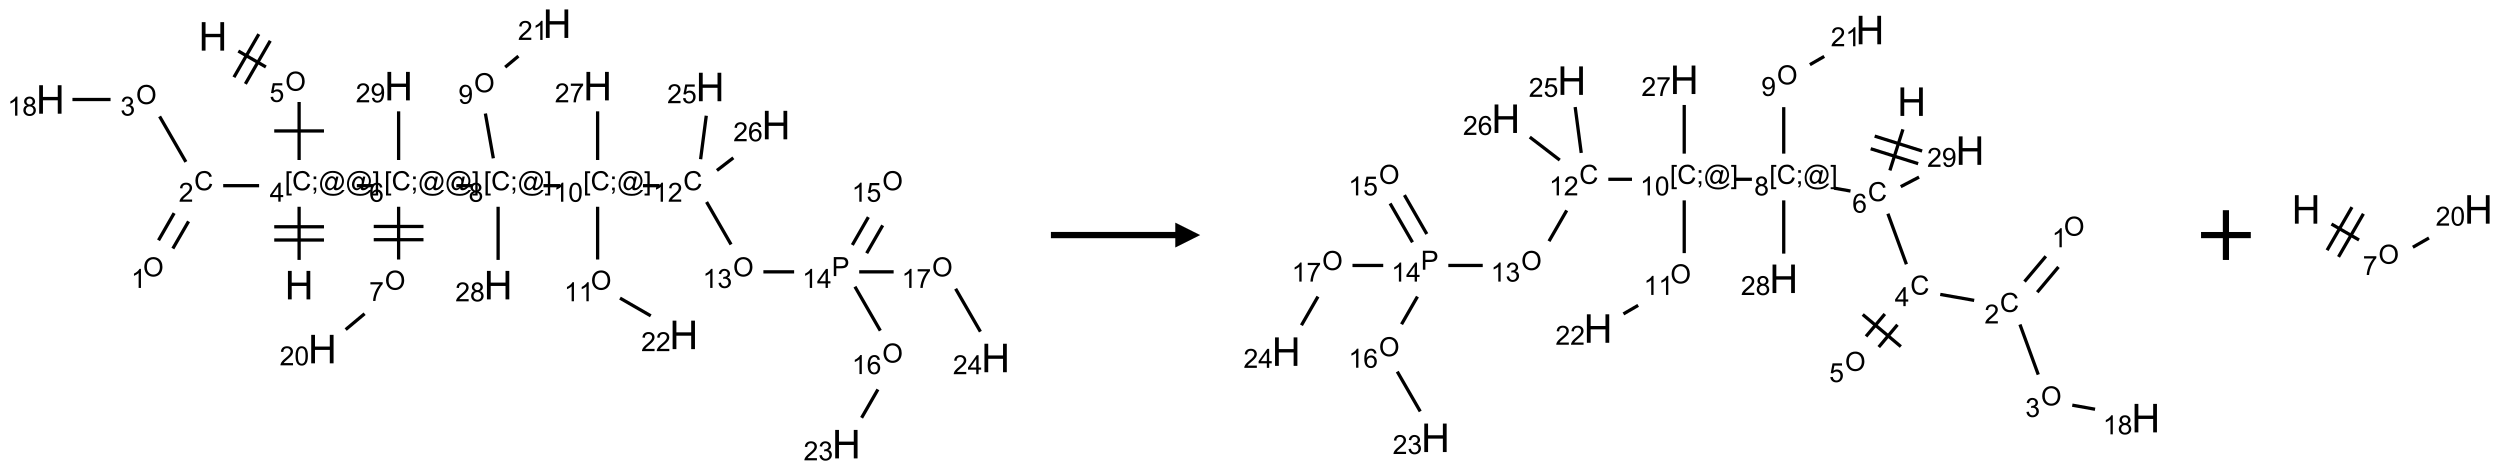<?xml version="1.0" encoding="UTF-8"?>
<svg xmlns="http://www.w3.org/2000/svg" xmlns:xlink="http://www.w3.org/1999/xlink" width="1005" height="189" viewBox="0 0 1005 189">
<defs>
<g>
<g id="glyph-0-0">
<path d="M 2 0 L 2 -10 L 10 -10 L 10 0 Z M 2.25 -0.25 L 9.75 -0.25 L 9.75 -9.75 L 2.25 -9.75 Z M 2.25 -0.25 "/>
</g>
<g id="glyph-0-1">
<path d="M 1.281 0 L 1.281 -11.453 L 2.797 -11.453 L 2.797 -6.75 L 8.75 -6.75 L 8.75 -11.453 L 10.266 -11.453 L 10.266 0 L 8.75 0 L 8.75 -5.398 L 2.797 -5.398 L 2.797 0 Z M 1.281 0 "/>
</g>
<g id="glyph-1-0">
<path d="M 1.332 0 L 1.332 -6.668 L 6.668 -6.668 L 6.668 0 Z M 1.5 -0.168 L 6.5 -0.168 L 6.5 -6.5 L 1.5 -6.5 Z M 1.5 -0.168 "/>
</g>
<g id="glyph-1-1">
<path d="M 0.723 2.121 L 0.723 -7.637 L 2.793 -7.637 L 2.793 -6.859 L 1.66 -6.859 L 1.66 1.344 L 2.793 1.344 L 2.793 2.121 Z M 0.723 2.121 "/>
</g>
<g id="glyph-1-2">
<path d="M 6.27 -2.676 L 7.281 -2.422 C 7.07 -1.594 6.688 -0.961 6.137 -0.523 C 5.586 -0.086 4.914 0.129 4.121 0.129 C 3.297 0.129 2.629 -0.039 2.113 -0.371 C 1.598 -0.707 1.203 -1.191 0.934 -1.828 C 0.664 -2.465 0.531 -3.145 0.531 -3.875 C 0.531 -4.672 0.684 -5.363 0.988 -5.957 C 1.293 -6.547 1.723 -6.996 2.285 -7.305 C 2.844 -7.613 3.461 -7.766 4.137 -7.766 C 4.898 -7.766 5.543 -7.57 6.062 -7.184 C 6.582 -6.793 6.945 -6.246 7.152 -5.543 L 6.156 -5.309 C 5.98 -5.863 5.723 -6.266 5.387 -6.52 C 5.051 -6.773 4.625 -6.902 4.113 -6.902 C 3.527 -6.902 3.039 -6.762 2.645 -6.48 C 2.25 -6.199 1.973 -5.82 1.812 -5.348 C 1.652 -4.871 1.574 -4.383 1.574 -3.879 C 1.574 -3.23 1.668 -2.664 1.855 -2.18 C 2.047 -1.695 2.34 -1.332 2.738 -1.094 C 3.137 -0.855 3.57 -0.734 4.035 -0.734 C 4.602 -0.734 5.082 -0.898 5.473 -1.223 C 5.867 -1.551 6.133 -2.035 6.27 -2.676 Z M 6.27 -2.676 "/>
</g>
<g id="glyph-1-3">
<path d="M 0.949 -4.465 L 0.949 -5.531 L 2.016 -5.531 L 2.016 -4.465 Z M 0.949 0 L 0.949 -1.066 L 2.016 -1.066 L 2.016 0 C 2.016 0.391 1.945 0.711 1.809 0.949 C 1.668 1.191 1.449 1.379 1.145 1.512 L 0.887 1.109 C 1.082 1.023 1.23 0.895 1.324 0.727 C 1.418 0.559 1.469 0.316 1.48 0 Z M 0.949 0 "/>
</g>
<g id="glyph-1-4">
<path d="M 6.047 -0.848 C 5.82 -0.59 5.57 -0.379 5.289 -0.223 C 5.008 -0.062 4.73 0.016 4.449 0.016 C 4.141 0.016 3.84 -0.074 3.547 -0.254 C 3.254 -0.434 3.02 -0.715 2.836 -1.09 C 2.652 -1.465 2.562 -1.875 2.562 -2.324 C 2.562 -2.875 2.703 -3.43 2.988 -3.98 C 3.27 -4.535 3.621 -4.953 4.043 -5.23 C 4.461 -5.508 4.871 -5.645 5.266 -5.645 C 5.566 -5.645 5.855 -5.566 6.129 -5.41 C 6.402 -5.25 6.641 -5.012 6.84 -4.688 L 7.016 -5.496 L 7.949 -5.496 L 7.199 -2 C 7.094 -1.516 7.043 -1.246 7.043 -1.191 C 7.043 -1.098 7.078 -1.02 7.148 -0.949 C 7.219 -0.883 7.305 -0.848 7.406 -0.848 C 7.59 -0.848 7.832 -0.953 8.129 -1.168 C 8.527 -1.445 8.84 -1.816 9.07 -2.285 C 9.301 -2.75 9.418 -3.234 9.418 -3.73 C 9.418 -4.309 9.27 -4.852 8.973 -5.355 C 8.676 -5.859 8.23 -6.262 7.645 -6.562 C 7.055 -6.863 6.406 -7.016 5.691 -7.016 C 4.879 -7.016 4.137 -6.824 3.465 -6.445 C 2.793 -6.066 2.273 -5.52 1.902 -4.809 C 1.535 -4.098 1.348 -3.34 1.348 -2.527 C 1.348 -1.676 1.535 -0.941 1.902 -0.328 C 2.273 0.285 2.809 0.742 3.508 1.035 C 4.207 1.328 4.984 1.473 5.832 1.473 C 6.742 1.473 7.504 1.32 8.121 1.016 C 8.734 0.711 9.195 0.34 9.5 -0.098 L 10.441 -0.098 C 10.266 0.266 9.961 0.637 9.531 1.016 C 9.102 1.395 8.59 1.695 7.996 1.914 C 7.402 2.133 6.688 2.246 5.848 2.246 C 5.078 2.246 4.367 2.145 3.715 1.949 C 3.066 1.75 2.512 1.453 2.051 1.055 C 1.594 0.656 1.25 0.199 1.016 -0.316 C 0.723 -0.973 0.578 -1.684 0.578 -2.441 C 0.578 -3.289 0.75 -4.098 1.098 -4.863 C 1.523 -5.805 2.125 -6.527 2.902 -7.027 C 3.684 -7.527 4.629 -7.777 5.738 -7.777 C 6.602 -7.777 7.375 -7.602 8.059 -7.246 C 8.746 -6.895 9.285 -6.371 9.684 -5.672 C 10.02 -5.07 10.188 -4.418 10.188 -3.715 C 10.188 -2.707 9.832 -1.812 9.125 -1.031 C 8.492 -0.328 7.801 0.02 7.051 0.02 C 6.812 0.02 6.617 -0.016 6.473 -0.09 C 6.324 -0.16 6.215 -0.266 6.145 -0.402 C 6.102 -0.488 6.066 -0.637 6.047 -0.848 Z M 3.527 -2.262 C 3.527 -1.785 3.641 -1.414 3.863 -1.152 C 4.09 -0.887 4.348 -0.754 4.641 -0.754 C 4.836 -0.754 5.039 -0.812 5.254 -0.93 C 5.469 -1.047 5.676 -1.219 5.871 -1.449 C 6.066 -1.676 6.23 -1.969 6.355 -2.32 C 6.48 -2.672 6.543 -3.027 6.543 -3.379 C 6.543 -3.852 6.426 -4.219 6.191 -4.48 C 5.957 -4.738 5.672 -4.871 5.332 -4.871 C 5.109 -4.871 4.902 -4.812 4.707 -4.699 C 4.512 -4.586 4.32 -4.406 4.137 -4.156 C 3.953 -3.906 3.805 -3.602 3.691 -3.246 C 3.582 -2.887 3.527 -2.559 3.527 -2.262 Z M 3.527 -2.262 "/>
</g>
<g id="glyph-1-5">
<path d="M 2.27 2.121 L 0.203 2.121 L 0.203 1.344 L 1.332 1.344 L 1.332 -6.859 L 0.203 -6.859 L 0.203 -7.637 L 2.27 -7.637 Z M 2.27 2.121 "/>
</g>
<g id="glyph-1-6">
<path d="M 3.449 0 L 3.449 -1.828 L 0.137 -1.828 L 0.137 -2.688 L 3.621 -7.637 L 4.387 -7.637 L 4.387 -2.688 L 5.418 -2.688 L 5.418 -1.828 L 4.387 -1.828 L 4.387 0 Z M 3.449 -2.688 L 3.449 -6.129 L 1.059 -2.688 Z M 3.449 -2.688 "/>
</g>
<g id="glyph-1-7">
<path d="M 5.371 -0.902 L 5.371 0 L 0.324 0 C 0.316 -0.227 0.352 -0.441 0.434 -0.652 C 0.562 -0.996 0.766 -1.332 1.051 -1.668 C 1.332 -2 1.742 -2.387 2.277 -2.824 C 3.105 -3.504 3.668 -4.043 3.957 -4.441 C 4.25 -4.84 4.395 -5.215 4.395 -5.566 C 4.395 -5.938 4.262 -6.254 3.996 -6.508 C 3.73 -6.762 3.387 -6.891 2.957 -6.891 C 2.508 -6.891 2.145 -6.754 1.875 -6.484 C 1.605 -6.215 1.469 -5.84 1.465 -5.359 L 0.5 -5.457 C 0.566 -6.176 0.812 -6.727 1.246 -7.102 C 1.676 -7.477 2.254 -7.668 2.98 -7.668 C 3.711 -7.668 4.293 -7.465 4.719 -7.059 C 5.145 -6.652 5.359 -6.148 5.359 -5.547 C 5.359 -5.242 5.297 -4.941 5.172 -4.645 C 5.047 -4.352 4.84 -4.039 4.551 -3.715 C 4.262 -3.387 3.777 -2.938 3.105 -2.371 C 2.543 -1.898 2.18 -1.578 2.02 -1.41 C 1.859 -1.242 1.73 -1.07 1.625 -0.902 Z M 5.371 -0.902 "/>
</g>
<g id="glyph-1-8">
<path d="M 0.516 -3.719 C 0.516 -4.984 0.855 -5.977 1.535 -6.695 C 2.215 -7.414 3.094 -7.77 4.172 -7.77 C 4.875 -7.77 5.512 -7.602 6.078 -7.266 C 6.645 -6.93 7.074 -6.461 7.371 -5.855 C 7.668 -5.254 7.816 -4.57 7.816 -3.809 C 7.816 -3.035 7.66 -2.34 7.348 -1.73 C 7.035 -1.117 6.594 -0.656 6.02 -0.34 C 5.449 -0.027 4.828 0.129 4.168 0.129 C 3.449 0.129 2.805 -0.043 2.238 -0.391 C 1.672 -0.738 1.246 -1.211 0.953 -1.812 C 0.66 -2.414 0.516 -3.047 0.516 -3.719 Z M 1.559 -3.703 C 1.559 -2.781 1.805 -2.059 2.301 -1.527 C 2.793 -1 3.414 -0.734 4.16 -0.734 C 4.922 -0.734 5.547 -1 6.039 -1.535 C 6.531 -2.07 6.777 -2.828 6.777 -3.812 C 6.777 -4.434 6.672 -4.977 6.461 -5.441 C 6.25 -5.902 5.945 -6.262 5.539 -6.52 C 5.133 -6.773 4.68 -6.902 4.176 -6.902 C 3.461 -6.902 2.848 -6.656 2.332 -6.164 C 1.816 -5.672 1.559 -4.852 1.559 -3.703 Z M 1.559 -3.703 "/>
</g>
<g id="glyph-1-9">
<path d="M 3.973 0 L 3.035 0 L 3.035 -5.973 C 2.809 -5.758 2.516 -5.543 2.148 -5.328 C 1.781 -5.113 1.453 -4.953 1.16 -4.844 L 1.16 -5.75 C 1.684 -5.996 2.145 -6.297 2.535 -6.645 C 2.93 -6.996 3.207 -7.336 3.371 -7.668 L 3.973 -7.668 Z M 3.973 0 "/>
</g>
<g id="glyph-1-10">
<path d="M 0.449 -2.016 L 1.387 -2.141 C 1.492 -1.609 1.676 -1.227 1.934 -0.992 C 2.191 -0.758 2.508 -0.641 2.879 -0.641 C 3.32 -0.641 3.695 -0.793 3.996 -1.098 C 4.301 -1.402 4.453 -1.781 4.453 -2.234 C 4.453 -2.664 4.312 -3.02 4.031 -3.301 C 3.75 -3.578 3.391 -3.719 2.957 -3.719 C 2.781 -3.719 2.562 -3.684 2.297 -3.613 L 2.402 -4.438 C 2.465 -4.43 2.516 -4.426 2.551 -4.426 C 2.949 -4.426 3.312 -4.531 3.629 -4.738 C 3.949 -4.949 4.109 -5.27 4.109 -5.703 C 4.109 -6.047 3.992 -6.332 3.762 -6.559 C 3.527 -6.785 3.227 -6.895 2.859 -6.895 C 2.496 -6.895 2.191 -6.781 1.949 -6.551 C 1.707 -6.324 1.547 -5.98 1.48 -5.52 L 0.543 -5.688 C 0.656 -6.316 0.918 -6.805 1.324 -7.148 C 1.73 -7.492 2.234 -7.668 2.84 -7.668 C 3.254 -7.668 3.641 -7.578 3.988 -7.398 C 4.34 -7.219 4.609 -6.977 4.793 -6.668 C 4.98 -6.359 5.074 -6.031 5.074 -5.684 C 5.074 -5.352 4.984 -5.051 4.809 -4.781 C 4.629 -4.512 4.367 -4.297 4.02 -4.137 C 4.473 -4.031 4.824 -3.816 5.074 -3.488 C 5.324 -3.16 5.449 -2.75 5.449 -2.254 C 5.449 -1.59 5.203 -1.023 4.719 -0.559 C 4.234 -0.098 3.617 0.137 2.875 0.137 C 2.203 0.137 1.648 -0.062 1.207 -0.465 C 0.762 -0.863 0.512 -1.379 0.449 -2.016 Z M 0.449 -2.016 "/>
</g>
<g id="glyph-1-11">
<path d="M 1.887 -4.141 C 1.496 -4.281 1.207 -4.484 1.02 -4.75 C 0.832 -5.016 0.738 -5.328 0.738 -5.699 C 0.738 -6.254 0.938 -6.719 1.34 -7.098 C 1.738 -7.477 2.27 -7.668 2.934 -7.668 C 3.598 -7.668 4.137 -7.473 4.543 -7.086 C 4.949 -6.699 5.152 -6.227 5.152 -5.672 C 5.152 -5.316 5.059 -5.008 4.871 -4.746 C 4.688 -4.484 4.406 -4.281 4.027 -4.141 C 4.496 -3.988 4.852 -3.742 5.098 -3.402 C 5.34 -3.062 5.465 -2.656 5.465 -2.184 C 5.465 -1.531 5.234 -0.98 4.77 -0.535 C 4.309 -0.09 3.703 0.129 2.949 0.129 C 2.195 0.129 1.586 -0.094 1.125 -0.539 C 0.664 -0.984 0.434 -1.543 0.434 -2.207 C 0.434 -2.703 0.559 -3.121 0.809 -3.457 C 1.062 -3.793 1.422 -4.02 1.887 -4.141 Z M 1.699 -5.73 C 1.699 -5.367 1.812 -5.074 2.047 -4.844 C 2.281 -4.613 2.582 -4.5 2.953 -4.5 C 3.312 -4.5 3.609 -4.613 3.84 -4.84 C 4.07 -5.066 4.188 -5.348 4.188 -5.676 C 4.188 -6.02 4.07 -6.309 3.832 -6.543 C 3.594 -6.777 3.297 -6.895 2.941 -6.895 C 2.586 -6.895 2.289 -6.781 2.051 -6.551 C 1.816 -6.324 1.699 -6.047 1.699 -5.73 Z M 1.395 -2.203 C 1.395 -1.938 1.461 -1.676 1.586 -1.426 C 1.711 -1.176 1.902 -0.984 2.152 -0.848 C 2.402 -0.711 2.672 -0.641 2.957 -0.641 C 3.406 -0.641 3.777 -0.785 4.066 -1.074 C 4.359 -1.363 4.504 -1.727 4.504 -2.172 C 4.504 -2.625 4.355 -2.996 4.055 -3.293 C 3.754 -3.586 3.379 -3.734 2.926 -3.734 C 2.484 -3.734 2.121 -3.59 1.832 -3.297 C 1.543 -3.004 1.395 -2.641 1.395 -2.203 Z M 1.395 -2.203 "/>
</g>
<g id="glyph-1-12">
<path d="M 0.441 -2 L 1.426 -2.082 C 1.5 -1.605 1.668 -1.242 1.934 -1.004 C 2.199 -0.762 2.52 -0.641 2.895 -0.641 C 3.348 -0.641 3.73 -0.812 4.043 -1.152 C 4.355 -1.492 4.512 -1.941 4.512 -2.504 C 4.512 -3.039 4.359 -3.461 4.059 -3.77 C 3.758 -4.078 3.367 -4.234 2.879 -4.234 C 2.578 -4.234 2.305 -4.164 2.062 -4.027 C 1.82 -3.891 1.629 -3.715 1.488 -3.496 L 0.609 -3.609 L 1.348 -7.531 L 5.145 -7.531 L 5.145 -6.637 L 2.098 -6.637 L 1.688 -4.582 C 2.145 -4.902 2.625 -5.062 3.129 -5.062 C 3.797 -5.062 4.359 -4.832 4.816 -4.371 C 5.277 -3.91 5.504 -3.312 5.504 -2.59 C 5.504 -1.898 5.305 -1.301 4.902 -0.797 C 4.41 -0.18 3.742 0.129 2.895 0.129 C 2.199 0.129 1.633 -0.062 1.195 -0.453 C 0.758 -0.844 0.504 -1.359 0.441 -2 Z M 0.441 -2 "/>
</g>
<g id="glyph-1-13">
<path d="M 5.309 -5.766 L 4.375 -5.691 C 4.293 -6.059 4.172 -6.328 4.02 -6.496 C 3.766 -6.762 3.453 -6.895 3.082 -6.895 C 2.785 -6.895 2.523 -6.812 2.297 -6.645 C 2 -6.43 1.77 -6.117 1.598 -5.703 C 1.43 -5.289 1.34 -4.703 1.332 -3.938 C 1.559 -4.281 1.836 -4.535 2.16 -4.703 C 2.488 -4.871 2.828 -4.953 3.188 -4.953 C 3.812 -4.953 4.344 -4.723 4.785 -4.262 C 5.223 -3.801 5.441 -3.207 5.441 -2.48 C 5.441 -2 5.34 -1.555 5.133 -1.145 C 4.926 -0.73 4.641 -0.418 4.281 -0.199 C 3.922 0.02 3.512 0.129 3.051 0.129 C 2.27 0.129 1.633 -0.156 1.141 -0.73 C 0.648 -1.305 0.402 -2.254 0.402 -3.574 C 0.402 -5.051 0.672 -6.121 1.219 -6.793 C 1.695 -7.375 2.336 -7.668 3.141 -7.668 C 3.742 -7.668 4.234 -7.5 4.617 -7.16 C 5 -6.824 5.23 -6.359 5.309 -5.766 Z M 1.48 -2.473 C 1.48 -2.152 1.547 -1.844 1.684 -1.547 C 1.82 -1.25 2.016 -1.027 2.262 -0.871 C 2.508 -0.719 2.766 -0.641 3.035 -0.641 C 3.434 -0.641 3.773 -0.801 4.059 -1.121 C 4.344 -1.441 4.484 -1.875 4.484 -2.422 C 4.484 -2.949 4.344 -3.367 4.062 -3.668 C 3.781 -3.973 3.426 -4.125 3 -4.125 C 2.578 -4.125 2.219 -3.973 1.922 -3.668 C 1.625 -3.363 1.48 -2.969 1.48 -2.473 Z M 1.48 -2.473 "/>
</g>
<g id="glyph-1-14">
<path d="M 0.504 -6.637 L 0.504 -7.535 L 5.449 -7.535 L 5.449 -6.809 C 4.961 -6.289 4.48 -5.602 4.004 -4.746 C 3.527 -3.887 3.156 -3.004 2.895 -2.098 C 2.707 -1.461 2.59 -0.762 2.535 0 L 1.574 0 C 1.582 -0.602 1.703 -1.328 1.926 -2.176 C 2.152 -3.027 2.477 -3.848 2.898 -4.637 C 3.32 -5.426 3.77 -6.094 4.246 -6.637 Z M 0.504 -6.637 "/>
</g>
<g id="glyph-1-15">
<path d="M 0.441 -3.766 C 0.441 -4.668 0.535 -5.395 0.723 -5.945 C 0.906 -6.496 1.184 -6.922 1.551 -7.219 C 1.918 -7.516 2.375 -7.668 2.934 -7.668 C 3.344 -7.668 3.703 -7.586 4.012 -7.418 C 4.32 -7.254 4.574 -7.016 4.777 -6.707 C 4.977 -6.395 5.137 -6.016 5.25 -5.57 C 5.363 -5.125 5.422 -4.523 5.422 -3.766 C 5.422 -2.871 5.328 -2.148 5.145 -1.598 C 4.961 -1.047 4.688 -0.621 4.32 -0.32 C 3.953 -0.02 3.492 0.129 2.934 0.129 C 2.195 0.129 1.617 -0.133 1.199 -0.66 C 0.695 -1.297 0.441 -2.332 0.441 -3.766 Z M 1.406 -3.766 C 1.406 -2.512 1.555 -1.68 1.848 -1.262 C 2.141 -0.848 2.5 -0.641 2.934 -0.641 C 3.363 -0.641 3.727 -0.848 4.02 -1.266 C 4.312 -1.684 4.457 -2.516 4.457 -3.766 C 4.457 -5.023 4.312 -5.859 4.02 -6.27 C 3.727 -6.684 3.359 -6.891 2.922 -6.891 C 2.492 -6.891 2.148 -6.707 1.891 -6.344 C 1.566 -5.879 1.406 -5.02 1.406 -3.766 Z M 1.406 -3.766 "/>
</g>
<g id="glyph-1-16">
<path d="M 0.582 -1.766 L 1.484 -1.848 C 1.562 -1.426 1.707 -1.117 1.922 -0.926 C 2.137 -0.734 2.414 -0.641 2.75 -0.641 C 3.039 -0.641 3.289 -0.707 3.508 -0.84 C 3.727 -0.973 3.902 -1.148 4.043 -1.367 C 4.18 -1.586 4.297 -1.887 4.391 -2.262 C 4.484 -2.637 4.531 -3.016 4.531 -3.406 C 4.531 -3.449 4.531 -3.512 4.527 -3.594 C 4.34 -3.297 4.082 -3.055 3.758 -2.867 C 3.434 -2.68 3.082 -2.59 2.703 -2.59 C 2.07 -2.59 1.535 -2.816 1.098 -3.277 C 0.66 -3.734 0.441 -4.34 0.441 -5.09 C 0.441 -5.863 0.672 -6.484 1.129 -6.957 C 1.586 -7.43 2.156 -7.668 2.844 -7.668 C 3.34 -7.668 3.793 -7.531 4.207 -7.266 C 4.617 -7 4.93 -6.617 5.145 -6.121 C 5.355 -5.629 5.465 -4.91 5.465 -3.973 C 5.465 -2.996 5.359 -2.223 5.145 -1.645 C 4.934 -1.066 4.617 -0.625 4.199 -0.324 C 3.781 -0.02 3.293 0.129 2.73 0.129 C 2.133 0.129 1.645 -0.035 1.266 -0.367 C 0.887 -0.699 0.66 -1.164 0.582 -1.766 Z M 4.422 -5.137 C 4.422 -5.676 4.277 -6.102 3.992 -6.418 C 3.707 -6.734 3.359 -6.891 2.957 -6.891 C 2.543 -6.891 2.18 -6.719 1.871 -6.379 C 1.562 -6.039 1.406 -5.598 1.406 -5.059 C 1.406 -4.57 1.555 -4.176 1.848 -3.871 C 2.141 -3.566 2.5 -3.418 2.934 -3.418 C 3.367 -3.418 3.723 -3.57 4.004 -3.871 C 4.281 -4.176 4.422 -4.598 4.422 -5.137 Z M 4.422 -5.137 "/>
</g>
<g id="glyph-1-17">
<path d="M 0.824 0 L 0.824 -7.637 L 3.703 -7.637 C 4.211 -7.637 4.598 -7.609 4.863 -7.562 C 5.238 -7.5 5.555 -7.383 5.809 -7.207 C 6.062 -7.031 6.266 -6.785 6.418 -6.469 C 6.574 -6.152 6.652 -5.805 6.652 -5.426 C 6.652 -4.777 6.445 -4.227 6.031 -3.777 C 5.617 -3.328 4.871 -3.105 3.793 -3.105 L 1.832 -3.105 L 1.832 0 Z M 1.832 -4.004 L 3.809 -4.004 C 4.461 -4.004 4.922 -4.125 5.199 -4.371 C 5.473 -4.613 5.609 -4.953 5.609 -5.395 C 5.609 -5.715 5.527 -5.988 5.367 -6.215 C 5.207 -6.441 4.992 -6.594 4.73 -6.668 C 4.559 -6.711 4.246 -6.734 3.785 -6.734 L 1.832 -6.734 Z M 1.832 -4.004 "/>
</g>
</g>
</defs>
<path fill="none" stroke-width="0.033" stroke-linecap="butt" stroke-linejoin="miter" stroke="rgb(0%, 0%, 0%)" stroke-opacity="1" stroke-miterlimit="10" d="M 2.5 2.374 L 2.5 1.84 " transform="matrix(40, 0, 0, 40, 20.242, 9.521)"/>
<path fill="none" stroke-width="0.033" stroke-linecap="butt" stroke-linejoin="miter" stroke="rgb(0%, 0%, 0%)" stroke-opacity="1" stroke-miterlimit="10" d="M 2.75 2.041 L 2.25 2.041 " transform="matrix(40, 0, 0, 40, 20.242, 9.521)"/>
<path fill="none" stroke-width="0.033" stroke-linecap="butt" stroke-linejoin="miter" stroke="rgb(0%, 0%, 0%)" stroke-opacity="1" stroke-miterlimit="10" d="M 2.75 2.174 L 2.25 2.174 " transform="matrix(40, 0, 0, 40, 20.242, 9.521)"/>
<path fill="none" stroke-width="0.033" stroke-linecap="butt" stroke-linejoin="miter" stroke="rgb(0%, 0%, 0%)" stroke-opacity="1" stroke-miterlimit="10" d="M 2.098 1.628 L 1.737 1.628 " transform="matrix(40, 0, 0, 40, 20.242, 9.521)"/>
<path fill="none" stroke-width="0.033" stroke-linecap="butt" stroke-linejoin="miter" stroke="rgb(0%, 0%, 0%)" stroke-opacity="1" stroke-miterlimit="10" d="M 1.244 1.904 L 1.087 2.177 " transform="matrix(40, 0, 0, 40, 20.242, 9.521)"/>
<path fill="none" stroke-width="0.033" stroke-linecap="butt" stroke-linejoin="miter" stroke="rgb(0%, 0%, 0%)" stroke-opacity="1" stroke-miterlimit="10" d="M 1.389 1.987 L 1.231 2.26 " transform="matrix(40, 0, 0, 40, 20.242, 9.521)"/>
<path fill="none" stroke-width="0.033" stroke-linecap="butt" stroke-linejoin="miter" stroke="rgb(0%, 0%, 0%)" stroke-opacity="1" stroke-miterlimit="10" d="M 1.362 1.389 L 1.098 0.932 " transform="matrix(40, 0, 0, 40, 20.242, 9.521)"/>
<path fill="none" stroke-width="0.033" stroke-linecap="butt" stroke-linejoin="miter" stroke="rgb(0%, 0%, 0%)" stroke-opacity="1" stroke-miterlimit="10" d="M 0.605 0.762 L 0.222 0.762 " transform="matrix(40, 0, 0, 40, 20.242, 9.521)"/>
<path fill="none" stroke-width="0.033" stroke-linecap="butt" stroke-linejoin="miter" stroke="rgb(0%, 0%, 0%)" stroke-opacity="1" stroke-miterlimit="10" d="M 2.5 1.37 L 2.5 0.787 " transform="matrix(40, 0, 0, 40, 20.242, 9.521)"/>
<path fill="none" stroke-width="0.033" stroke-linecap="butt" stroke-linejoin="miter" stroke="rgb(0%, 0%, 0%)" stroke-opacity="1" stroke-miterlimit="10" d="M 2.75 1.078 L 2.25 1.078 " transform="matrix(40, 0, 0, 40, 20.242, 9.521)"/>
<path fill="none" stroke-width="0.033" stroke-linecap="butt" stroke-linejoin="miter" stroke="rgb(0%, 0%, 0%)" stroke-opacity="1" stroke-miterlimit="10" d="M 2.166 0.435 L 1.889 0.275 " transform="matrix(40, 0, 0, 40, 20.242, 9.521)"/>
<path fill="none" stroke-width="0.033" stroke-linecap="butt" stroke-linejoin="miter" stroke="rgb(0%, 0%, 0%)" stroke-opacity="1" stroke-miterlimit="10" d="M 2.095 0.105 L 1.845 0.538 " transform="matrix(40, 0, 0, 40, 20.242, 9.521)"/>
<path fill="none" stroke-width="0.033" stroke-linecap="butt" stroke-linejoin="miter" stroke="rgb(0%, 0%, 0%)" stroke-opacity="1" stroke-miterlimit="10" d="M 2.21 0.172 L 1.96 0.605 " transform="matrix(40, 0, 0, 40, 20.242, 9.521)"/>
<path fill="none" stroke-width="0.033" stroke-linecap="butt" stroke-linejoin="miter" stroke="rgb(0%, 0%, 0%)" stroke-opacity="1" stroke-miterlimit="10" d="M 3.08 1.628 L 3.246 1.628 " transform="matrix(40, 0, 0, 40, 20.242, 9.521)"/>
<path fill="none" stroke-width="0.033" stroke-linecap="butt" stroke-linejoin="miter" stroke="rgb(0%, 0%, 0%)" stroke-opacity="1" stroke-miterlimit="10" d="M 3.5 1.84 L 3.5 2.37 " transform="matrix(40, 0, 0, 40, 20.242, 9.521)"/>
<path fill="none" stroke-width="0.033" stroke-linecap="butt" stroke-linejoin="miter" stroke="rgb(0%, 0%, 0%)" stroke-opacity="1" stroke-miterlimit="10" d="M 3.25 2.171 L 3.75 2.171 " transform="matrix(40, 0, 0, 40, 20.242, 9.521)"/>
<path fill="none" stroke-width="0.033" stroke-linecap="butt" stroke-linejoin="miter" stroke="rgb(0%, 0%, 0%)" stroke-opacity="1" stroke-miterlimit="10" d="M 3.25 2.038 L 3.75 2.038 " transform="matrix(40, 0, 0, 40, 20.242, 9.521)"/>
<path fill="none" stroke-width="0.033" stroke-linecap="butt" stroke-linejoin="miter" stroke="rgb(0%, 0%, 0%)" stroke-opacity="1" stroke-miterlimit="10" d="M 3.158 2.915 L 2.968 3.074 " transform="matrix(40, 0, 0, 40, 20.242, 9.521)"/>
<path fill="none" stroke-width="0.033" stroke-linecap="butt" stroke-linejoin="miter" stroke="rgb(0%, 0%, 0%)" stroke-opacity="1" stroke-miterlimit="10" d="M 4.08 1.628 L 4.246 1.628 " transform="matrix(40, 0, 0, 40, 20.242, 9.521)"/>
<path fill="none" stroke-width="0.033" stroke-linecap="butt" stroke-linejoin="miter" stroke="rgb(0%, 0%, 0%)" stroke-opacity="1" stroke-miterlimit="10" d="M 4.452 1.353 L 4.372 0.903 " transform="matrix(40, 0, 0, 40, 20.242, 9.521)"/>
<path fill="none" stroke-width="0.033" stroke-linecap="butt" stroke-linejoin="miter" stroke="rgb(0%, 0%, 0%)" stroke-opacity="1" stroke-miterlimit="10" d="M 4.571 0.437 L 4.704 0.326 " transform="matrix(40, 0, 0, 40, 20.242, 9.521)"/>
<path fill="none" stroke-width="0.033" stroke-linecap="butt" stroke-linejoin="miter" stroke="rgb(0%, 0%, 0%)" stroke-opacity="1" stroke-miterlimit="10" d="M 4.956 1.628 L 5.122 1.628 " transform="matrix(40, 0, 0, 40, 20.242, 9.521)"/>
<path fill="none" stroke-width="0.033" stroke-linecap="butt" stroke-linejoin="miter" stroke="rgb(0%, 0%, 0%)" stroke-opacity="1" stroke-miterlimit="10" d="M 5.5 1.84 L 5.5 2.37 " transform="matrix(40, 0, 0, 40, 20.242, 9.521)"/>
<path fill="none" stroke-width="0.033" stroke-linecap="butt" stroke-linejoin="miter" stroke="rgb(0%, 0%, 0%)" stroke-opacity="1" stroke-miterlimit="10" d="M 5.725 2.758 L 6.034 2.936 " transform="matrix(40, 0, 0, 40, 20.242, 9.521)"/>
<path fill="none" stroke-width="0.033" stroke-linecap="butt" stroke-linejoin="miter" stroke="rgb(0%, 0%, 0%)" stroke-opacity="1" stroke-miterlimit="10" d="M 5.956 1.628 L 6.123 1.628 " transform="matrix(40, 0, 0, 40, 20.242, 9.521)"/>
<path fill="none" stroke-width="0.033" stroke-linecap="butt" stroke-linejoin="miter" stroke="rgb(0%, 0%, 0%)" stroke-opacity="1" stroke-miterlimit="10" d="M 6.595 1.792 L 6.841 2.219 " transform="matrix(40, 0, 0, 40, 20.242, 9.521)"/>
<path fill="none" stroke-width="0.033" stroke-linecap="butt" stroke-linejoin="miter" stroke="rgb(0%, 0%, 0%)" stroke-opacity="1" stroke-miterlimit="10" d="M 7.166 2.494 L 7.475 2.494 " transform="matrix(40, 0, 0, 40, 20.242, 9.521)"/>
<path fill="none" stroke-width="0.033" stroke-linecap="butt" stroke-linejoin="miter" stroke="rgb(0%, 0%, 0%)" stroke-opacity="1" stroke-miterlimit="10" d="M 8.204 2.307 L 8.365 2.027 " transform="matrix(40, 0, 0, 40, 20.242, 9.521)"/>
<path fill="none" stroke-width="0.033" stroke-linecap="butt" stroke-linejoin="miter" stroke="rgb(0%, 0%, 0%)" stroke-opacity="1" stroke-miterlimit="10" d="M 8.06 2.224 L 8.221 1.944 " transform="matrix(40, 0, 0, 40, 20.242, 9.521)"/>
<path fill="none" stroke-width="0.033" stroke-linecap="butt" stroke-linejoin="miter" stroke="rgb(0%, 0%, 0%)" stroke-opacity="1" stroke-miterlimit="10" d="M 8.086 2.643 L 8.341 3.085 " transform="matrix(40, 0, 0, 40, 20.242, 9.521)"/>
<path fill="none" stroke-width="0.033" stroke-linecap="butt" stroke-linejoin="miter" stroke="rgb(0%, 0%, 0%)" stroke-opacity="1" stroke-miterlimit="10" d="M 8.317 3.676 L 8.153 3.961 " transform="matrix(40, 0, 0, 40, 20.242, 9.521)"/>
<path fill="none" stroke-width="0.033" stroke-linecap="butt" stroke-linejoin="miter" stroke="rgb(0%, 0%, 0%)" stroke-opacity="1" stroke-miterlimit="10" d="M 8.129 2.494 L 8.475 2.494 " transform="matrix(40, 0, 0, 40, 20.242, 9.521)"/>
<path fill="none" stroke-width="0.033" stroke-linecap="butt" stroke-linejoin="miter" stroke="rgb(0%, 0%, 0%)" stroke-opacity="1" stroke-miterlimit="10" d="M 9.098 2.664 L 9.347 3.095 " transform="matrix(40, 0, 0, 40, 20.242, 9.521)"/>
<path fill="none" stroke-width="0.033" stroke-linecap="butt" stroke-linejoin="miter" stroke="rgb(0%, 0%, 0%)" stroke-opacity="1" stroke-miterlimit="10" d="M 6.535 1.362 L 6.592 0.925 " transform="matrix(40, 0, 0, 40, 20.242, 9.521)"/>
<path fill="none" stroke-width="0.033" stroke-linecap="butt" stroke-linejoin="miter" stroke="rgb(0%, 0%, 0%)" stroke-opacity="1" stroke-miterlimit="10" d="M 6.699 1.475 L 6.864 1.348 " transform="matrix(40, 0, 0, 40, 20.242, 9.521)"/>
<path fill="none" stroke-width="0.033" stroke-linecap="butt" stroke-linejoin="miter" stroke="rgb(0%, 0%, 0%)" stroke-opacity="1" stroke-miterlimit="10" d="M 5.5 1.37 L 5.5 0.881 " transform="matrix(40, 0, 0, 40, 20.242, 9.521)"/>
<path fill="none" stroke-width="0.033" stroke-linecap="butt" stroke-linejoin="miter" stroke="rgb(0%, 0%, 0%)" stroke-opacity="1" stroke-miterlimit="10" d="M 4.5 1.84 L 4.5 2.374 " transform="matrix(40, 0, 0, 40, 20.242, 9.521)"/>
<path fill="none" stroke-width="0.033" stroke-linecap="butt" stroke-linejoin="miter" stroke="rgb(0%, 0%, 0%)" stroke-opacity="1" stroke-miterlimit="10" d="M 3.5 1.37 L 3.5 0.881 " transform="matrix(40, 0, 0, 40, 20.242, 9.521)"/>
<g fill="rgb(0%, 0%, 0%)" fill-opacity="1">
<use xlink:href="#glyph-0-1" x="114.469" y="120.352"/>
</g>
<g fill="rgb(0%, 0%, 0%)" fill-opacity="1">
<use xlink:href="#glyph-1-1" x="114.453" y="76.477"/>
<use xlink:href="#glyph-1-2" x="117.417" y="76.477"/>
<use xlink:href="#glyph-1-3" x="125.12" y="76.477"/>
<use xlink:href="#glyph-1-4" x="128.083" y="76.477"/>
<use xlink:href="#glyph-1-4" x="138.911" y="76.477"/>
<use xlink:href="#glyph-1-5" x="149.74" y="76.477"/>
</g>
<g fill="rgb(0%, 0%, 0%)" fill-opacity="1">
<use xlink:href="#glyph-1-6" x="108.43" y="81.074"/>
</g>
<g fill="rgb(0%, 0%, 0%)" fill-opacity="1">
<use xlink:href="#glyph-1-2" x="78.023" y="76.469"/>
</g>
<g fill="rgb(0%, 0%, 0%)" fill-opacity="1">
<use xlink:href="#glyph-1-7" x="71.852" y="81.105"/>
</g>
<g fill="rgb(0%, 0%, 0%)" fill-opacity="1">
<use xlink:href="#glyph-1-8" x="57.488" y="111.113"/>
</g>
<g fill="rgb(0%, 0%, 0%)" fill-opacity="1">
<use xlink:href="#glyph-1-9" x="52.695" y="115.746"/>
</g>
<g fill="rgb(0%, 0%, 0%)" fill-opacity="1">
<use xlink:href="#glyph-1-8" x="54.664" y="41.832"/>
</g>
<g fill="rgb(0%, 0%, 0%)" fill-opacity="1">
<use xlink:href="#glyph-1-10" x="48.398" y="46.465"/>
</g>
<g fill="rgb(0%, 0%, 0%)" fill-opacity="1">
<use xlink:href="#glyph-0-1" x="14.469" y="45.711"/>
</g>
<g fill="rgb(0%, 0%, 0%)" fill-opacity="1">
<use xlink:href="#glyph-1-9" x="3.02" y="46.504"/>
<use xlink:href="#glyph-1-11" x="8.952" y="46.504"/>
</g>
<g fill="rgb(0%, 0%, 0%)" fill-opacity="1">
<use xlink:href="#glyph-1-8" x="114.664" y="36.473"/>
</g>
<g fill="rgb(0%, 0%, 0%)" fill-opacity="1">
<use xlink:href="#glyph-1-12" x="108.34" y="40.973"/>
</g>
<g fill="rgb(0%, 0%, 0%)" fill-opacity="1">
<use xlink:href="#glyph-0-1" x="79.828" y="20.352"/>
</g>
<g fill="rgb(0%, 0%, 0%)" fill-opacity="1">
<use xlink:href="#glyph-1-1" x="154.453" y="76.477"/>
<use xlink:href="#glyph-1-2" x="157.417" y="76.477"/>
<use xlink:href="#glyph-1-3" x="165.12" y="76.477"/>
<use xlink:href="#glyph-1-4" x="168.083" y="76.477"/>
<use xlink:href="#glyph-1-4" x="178.911" y="76.477"/>
<use xlink:href="#glyph-1-5" x="189.74" y="76.477"/>
</g>
<g fill="rgb(0%, 0%, 0%)" fill-opacity="1">
<use xlink:href="#glyph-1-13" x="148.402" y="81.105"/>
</g>
<g fill="rgb(0%, 0%, 0%)" fill-opacity="1">
<use xlink:href="#glyph-1-8" x="154.664" y="116.473"/>
</g>
<g fill="rgb(0%, 0%, 0%)" fill-opacity="1">
<use xlink:href="#glyph-1-14" x="148.398" y="120.977"/>
</g>
<g fill="rgb(0%, 0%, 0%)" fill-opacity="1">
<use xlink:href="#glyph-0-1" x="123.828" y="146.062"/>
</g>
<g fill="rgb(0%, 0%, 0%)" fill-opacity="1">
<use xlink:href="#glyph-1-7" x="112.422" y="146.855"/>
<use xlink:href="#glyph-1-15" x="118.354" y="146.855"/>
</g>
<g fill="rgb(0%, 0%, 0%)" fill-opacity="1">
<use xlink:href="#glyph-1-1" x="194.453" y="76.477"/>
<use xlink:href="#glyph-1-2" x="197.417" y="76.477"/>
<use xlink:href="#glyph-1-3" x="205.12" y="76.477"/>
<use xlink:href="#glyph-1-4" x="208.083" y="76.477"/>
<use xlink:href="#glyph-1-5" x="218.911" y="76.477"/>
</g>
<g fill="rgb(0%, 0%, 0%)" fill-opacity="1">
<use xlink:href="#glyph-1-11" x="188.383" y="81.105"/>
</g>
<g fill="rgb(0%, 0%, 0%)" fill-opacity="1">
<use xlink:href="#glyph-1-8" x="190.543" y="37.082"/>
</g>
<g fill="rgb(0%, 0%, 0%)" fill-opacity="1">
<use xlink:href="#glyph-1-16" x="184.258" y="41.715"/>
</g>
<g fill="rgb(0%, 0%, 0%)" fill-opacity="1">
<use xlink:href="#glyph-0-1" x="218.164" y="15.25"/>
</g>
<g fill="rgb(0%, 0%, 0%)" fill-opacity="1">
<use xlink:href="#glyph-1-7" x="208.207" y="16.043"/>
<use xlink:href="#glyph-1-9" x="214.139" y="16.043"/>
</g>
<g fill="rgb(0%, 0%, 0%)" fill-opacity="1">
<use xlink:href="#glyph-1-1" x="234.453" y="76.477"/>
<use xlink:href="#glyph-1-2" x="237.417" y="76.477"/>
<use xlink:href="#glyph-1-3" x="245.12" y="76.477"/>
<use xlink:href="#glyph-1-4" x="248.083" y="76.477"/>
<use xlink:href="#glyph-1-5" x="258.911" y="76.477"/>
</g>
<g fill="rgb(0%, 0%, 0%)" fill-opacity="1">
<use xlink:href="#glyph-1-9" x="222.492" y="81.105"/>
<use xlink:href="#glyph-1-15" x="228.424" y="81.105"/>
</g>
<g fill="rgb(0%, 0%, 0%)" fill-opacity="1">
<use xlink:href="#glyph-1-8" x="237.488" y="116.473"/>
</g>
<g fill="rgb(0%, 0%, 0%)" fill-opacity="1">
<use xlink:href="#glyph-1-9" x="226.762" y="121.105"/>
<use xlink:href="#glyph-1-9" x="232.694" y="121.105"/>
</g>
<g fill="rgb(0%, 0%, 0%)" fill-opacity="1">
<use xlink:href="#glyph-0-1" x="269.109" y="140.352"/>
</g>
<g fill="rgb(0%, 0%, 0%)" fill-opacity="1">
<use xlink:href="#glyph-1-7" x="257.758" y="141.145"/>
<use xlink:href="#glyph-1-7" x="263.69" y="141.145"/>
</g>
<g fill="rgb(0%, 0%, 0%)" fill-opacity="1">
<use xlink:href="#glyph-1-2" x="274.648" y="76.469"/>
</g>
<g fill="rgb(0%, 0%, 0%)" fill-opacity="1">
<use xlink:href="#glyph-1-9" x="262.543" y="81.105"/>
<use xlink:href="#glyph-1-7" x="268.475" y="81.105"/>
</g>
<g fill="rgb(0%, 0%, 0%)" fill-opacity="1">
<use xlink:href="#glyph-1-8" x="294.664" y="111.113"/>
</g>
<g fill="rgb(0%, 0%, 0%)" fill-opacity="1">
<use xlink:href="#glyph-1-9" x="282.465" y="115.746"/>
<use xlink:href="#glyph-1-10" x="288.397" y="115.746"/>
</g>
<g fill="rgb(0%, 0%, 0%)" fill-opacity="1">
<use xlink:href="#glyph-1-17" x="334.355" y="110.977"/>
</g>
<g fill="rgb(0%, 0%, 0%)" fill-opacity="1">
<use xlink:href="#glyph-1-9" x="322.496" y="115.746"/>
<use xlink:href="#glyph-1-6" x="328.428" y="115.746"/>
</g>
<g fill="rgb(0%, 0%, 0%)" fill-opacity="1">
<use xlink:href="#glyph-1-8" x="354.664" y="76.473"/>
</g>
<g fill="rgb(0%, 0%, 0%)" fill-opacity="1">
<use xlink:href="#glyph-1-9" x="342.406" y="81.105"/>
<use xlink:href="#glyph-1-12" x="348.339" y="81.105"/>
</g>
<g fill="rgb(0%, 0%, 0%)" fill-opacity="1">
<use xlink:href="#glyph-1-8" x="354.664" y="145.758"/>
</g>
<g fill="rgb(0%, 0%, 0%)" fill-opacity="1">
<use xlink:href="#glyph-1-9" x="342.469" y="150.387"/>
<use xlink:href="#glyph-1-13" x="348.401" y="150.387"/>
</g>
<g fill="rgb(0%, 0%, 0%)" fill-opacity="1">
<use xlink:href="#glyph-0-1" x="334.469" y="184.277"/>
</g>
<g fill="rgb(0%, 0%, 0%)" fill-opacity="1">
<use xlink:href="#glyph-1-7" x="323.039" y="185.066"/>
<use xlink:href="#glyph-1-10" x="328.971" y="185.066"/>
</g>
<g fill="rgb(0%, 0%, 0%)" fill-opacity="1">
<use xlink:href="#glyph-1-8" x="374.664" y="111.113"/>
</g>
<g fill="rgb(0%, 0%, 0%)" fill-opacity="1">
<use xlink:href="#glyph-1-9" x="362.465" y="115.746"/>
<use xlink:href="#glyph-1-14" x="368.397" y="115.746"/>
</g>
<g fill="rgb(0%, 0%, 0%)" fill-opacity="1">
<use xlink:href="#glyph-0-1" x="394.469" y="149.637"/>
</g>
<g fill="rgb(0%, 0%, 0%)" fill-opacity="1">
<use xlink:href="#glyph-1-7" x="383.07" y="150.426"/>
<use xlink:href="#glyph-1-6" x="389.003" y="150.426"/>
</g>
<g fill="rgb(0%, 0%, 0%)" fill-opacity="1">
<use xlink:href="#glyph-0-1" x="279.691" y="40.695"/>
</g>
<g fill="rgb(0%, 0%, 0%)" fill-opacity="1">
<use xlink:href="#glyph-1-7" x="268.203" y="41.488"/>
<use xlink:href="#glyph-1-12" x="274.135" y="41.488"/>
</g>
<g fill="rgb(0%, 0%, 0%)" fill-opacity="1">
<use xlink:href="#glyph-0-1" x="306.203" y="56.004"/>
</g>
<g fill="rgb(0%, 0%, 0%)" fill-opacity="1">
<use xlink:href="#glyph-1-7" x="294.777" y="56.793"/>
<use xlink:href="#glyph-1-13" x="300.71" y="56.793"/>
</g>
<g fill="rgb(0%, 0%, 0%)" fill-opacity="1">
<use xlink:href="#glyph-0-1" x="234.469" y="40.352"/>
</g>
<g fill="rgb(0%, 0%, 0%)" fill-opacity="1">
<use xlink:href="#glyph-1-7" x="223.039" y="41.145"/>
<use xlink:href="#glyph-1-14" x="228.971" y="41.145"/>
</g>
<g fill="rgb(0%, 0%, 0%)" fill-opacity="1">
<use xlink:href="#glyph-0-1" x="194.469" y="120.352"/>
</g>
<g fill="rgb(0%, 0%, 0%)" fill-opacity="1">
<use xlink:href="#glyph-1-7" x="183.023" y="121.145"/>
<use xlink:href="#glyph-1-11" x="188.956" y="121.145"/>
</g>
<g fill="rgb(0%, 0%, 0%)" fill-opacity="1">
<use xlink:href="#glyph-0-1" x="154.469" y="40.352"/>
</g>
<g fill="rgb(0%, 0%, 0%)" fill-opacity="1">
<use xlink:href="#glyph-1-7" x="143.023" y="41.145"/>
<use xlink:href="#glyph-1-16" x="148.956" y="41.145"/>
</g>
<path fill-rule="nonzero" fill="rgb(0%, 0%, 0%)" fill-opacity="1" d="M 422.465 95.75 L 472.465 95.75 L 472.465 99.5 L 482.465 94.5 L 472.465 89.5 L 472.465 93.25 L 422.465 93.25 "/>
<path fill="none" stroke-width="0.033" stroke-linecap="butt" stroke-linejoin="miter" stroke="rgb(0%, 0%, 0%)" stroke-opacity="1" stroke-miterlimit="10" d="M 6.198 0.998 L 6.067 1.411 " transform="matrix(40, 0, 0, 40, 517.059, 12.074)"/>
<path fill="none" stroke-width="0.033" stroke-linecap="butt" stroke-linejoin="miter" stroke="rgb(0%, 0%, 0%)" stroke-opacity="1" stroke-miterlimit="10" d="M 5.874 1.193 L 6.351 1.343 " transform="matrix(40, 0, 0, 40, 517.059, 12.074)"/>
<path fill="none" stroke-width="0.033" stroke-linecap="butt" stroke-linejoin="miter" stroke="rgb(0%, 0%, 0%)" stroke-opacity="1" stroke-miterlimit="10" d="M 5.914 1.066 L 6.391 1.216 " transform="matrix(40, 0, 0, 40, 517.059, 12.074)"/>
<path fill="none" stroke-width="0.033" stroke-linecap="butt" stroke-linejoin="miter" stroke="rgb(0%, 0%, 0%)" stroke-opacity="1" stroke-miterlimit="10" d="M 6.047 1.846 L 6.233 2.354 " transform="matrix(40, 0, 0, 40, 517.059, 12.074)"/>
<path fill="none" stroke-width="0.033" stroke-linecap="butt" stroke-linejoin="miter" stroke="rgb(0%, 0%, 0%)" stroke-opacity="1" stroke-miterlimit="10" d="M 6.573 2.657 L 6.914 2.717 " transform="matrix(40, 0, 0, 40, 517.059, 12.074)"/>
<path fill="none" stroke-width="0.033" stroke-linecap="butt" stroke-linejoin="miter" stroke="rgb(0%, 0%, 0%)" stroke-opacity="1" stroke-miterlimit="10" d="M 7.548 2.635 L 7.761 2.381 " transform="matrix(40, 0, 0, 40, 517.059, 12.074)"/>
<path fill="none" stroke-width="0.033" stroke-linecap="butt" stroke-linejoin="miter" stroke="rgb(0%, 0%, 0%)" stroke-opacity="1" stroke-miterlimit="10" d="M 7.42 2.528 L 7.634 2.274 " transform="matrix(40, 0, 0, 40, 517.059, 12.074)"/>
<path fill="none" stroke-width="0.033" stroke-linecap="butt" stroke-linejoin="miter" stroke="rgb(0%, 0%, 0%)" stroke-opacity="1" stroke-miterlimit="10" d="M 7.374 2.959 L 7.558 3.463 " transform="matrix(40, 0, 0, 40, 517.059, 12.074)"/>
<path fill="none" stroke-width="0.033" stroke-linecap="butt" stroke-linejoin="miter" stroke="rgb(0%, 0%, 0%)" stroke-opacity="1" stroke-miterlimit="10" d="M 7.9 3.77 L 8.129 3.811 " transform="matrix(40, 0, 0, 40, 517.059, 12.074)"/>
<path fill="none" stroke-width="0.033" stroke-linecap="butt" stroke-linejoin="miter" stroke="rgb(0%, 0%, 0%)" stroke-opacity="1" stroke-miterlimit="10" d="M 6.016 2.854 L 5.827 3.079 " transform="matrix(40, 0, 0, 40, 517.059, 12.074)"/>
<path fill="none" stroke-width="0.033" stroke-linecap="butt" stroke-linejoin="miter" stroke="rgb(0%, 0%, 0%)" stroke-opacity="1" stroke-miterlimit="10" d="M 6.143 2.962 L 5.955 3.186 " transform="matrix(40, 0, 0, 40, 517.059, 12.074)"/>
<path fill="none" stroke-width="0.033" stroke-linecap="butt" stroke-linejoin="miter" stroke="rgb(0%, 0%, 0%)" stroke-opacity="1" stroke-miterlimit="10" d="M 5.794 2.859 L 6.177 3.181 " transform="matrix(40, 0, 0, 40, 517.059, 12.074)"/>
<path fill="none" stroke-width="0.033" stroke-linecap="butt" stroke-linejoin="miter" stroke="rgb(0%, 0%, 0%)" stroke-opacity="1" stroke-miterlimit="10" d="M 5.671 1.618 L 5.506 1.589 " transform="matrix(40, 0, 0, 40, 517.059, 12.074)"/>
<path fill="none" stroke-width="0.033" stroke-linecap="butt" stroke-linejoin="miter" stroke="rgb(0%, 0%, 0%)" stroke-opacity="1" stroke-miterlimit="10" d="M 5 1.242 L 5 0.775 " transform="matrix(40, 0, 0, 40, 517.059, 12.074)"/>
<path fill="none" stroke-width="0.033" stroke-linecap="butt" stroke-linejoin="miter" stroke="rgb(0%, 0%, 0%)" stroke-opacity="1" stroke-miterlimit="10" d="M 5.263 0.348 L 5.407 0.265 " transform="matrix(40, 0, 0, 40, 517.059, 12.074)"/>
<path fill="none" stroke-width="0.033" stroke-linecap="butt" stroke-linejoin="miter" stroke="rgb(0%, 0%, 0%)" stroke-opacity="1" stroke-miterlimit="10" d="M 4.68 1.5 L 4.513 1.5 " transform="matrix(40, 0, 0, 40, 517.059, 12.074)"/>
<path fill="none" stroke-width="0.033" stroke-linecap="butt" stroke-linejoin="miter" stroke="rgb(0%, 0%, 0%)" stroke-opacity="1" stroke-miterlimit="10" d="M 4 1.712 L 4 2.242 " transform="matrix(40, 0, 0, 40, 517.059, 12.074)"/>
<path fill="none" stroke-width="0.033" stroke-linecap="butt" stroke-linejoin="miter" stroke="rgb(0%, 0%, 0%)" stroke-opacity="1" stroke-miterlimit="10" d="M 3.537 2.767 L 3.389 2.853 " transform="matrix(40, 0, 0, 40, 517.059, 12.074)"/>
<path fill="none" stroke-width="0.033" stroke-linecap="butt" stroke-linejoin="miter" stroke="rgb(0%, 0%, 0%)" stroke-opacity="1" stroke-miterlimit="10" d="M 3.475 1.5 L 3.237 1.5 " transform="matrix(40, 0, 0, 40, 517.059, 12.074)"/>
<path fill="none" stroke-width="0.033" stroke-linecap="butt" stroke-linejoin="miter" stroke="rgb(0%, 0%, 0%)" stroke-opacity="1" stroke-miterlimit="10" d="M 2.819 1.813 L 2.641 2.122 " transform="matrix(40, 0, 0, 40, 517.059, 12.074)"/>
<path fill="none" stroke-width="0.033" stroke-linecap="butt" stroke-linejoin="miter" stroke="rgb(0%, 0%, 0%)" stroke-opacity="1" stroke-miterlimit="10" d="M 1.975 2.366 L 1.629 2.366 " transform="matrix(40, 0, 0, 40, 517.059, 12.074)"/>
<path fill="none" stroke-width="0.033" stroke-linecap="butt" stroke-linejoin="miter" stroke="rgb(0%, 0%, 0%)" stroke-opacity="1" stroke-miterlimit="10" d="M 1.413 2.05 L 1.188 1.659 " transform="matrix(40, 0, 0, 40, 517.059, 12.074)"/>
<path fill="none" stroke-width="0.033" stroke-linecap="butt" stroke-linejoin="miter" stroke="rgb(0%, 0%, 0%)" stroke-opacity="1" stroke-miterlimit="10" d="M 1.269 2.133 L 1.044 1.743 " transform="matrix(40, 0, 0, 40, 517.059, 12.074)"/>
<path fill="none" stroke-width="0.033" stroke-linecap="butt" stroke-linejoin="miter" stroke="rgb(0%, 0%, 0%)" stroke-opacity="1" stroke-miterlimit="10" d="M 1.319 2.679 L 1.159 2.957 " transform="matrix(40, 0, 0, 40, 517.059, 12.074)"/>
<path fill="none" stroke-width="0.033" stroke-linecap="butt" stroke-linejoin="miter" stroke="rgb(0%, 0%, 0%)" stroke-opacity="1" stroke-miterlimit="10" d="M 1.116 3.433 L 1.347 3.833 " transform="matrix(40, 0, 0, 40, 517.059, 12.074)"/>
<path fill="none" stroke-width="0.033" stroke-linecap="butt" stroke-linejoin="miter" stroke="rgb(0%, 0%, 0%)" stroke-opacity="1" stroke-miterlimit="10" d="M 0.975 2.366 L 0.666 2.366 " transform="matrix(40, 0, 0, 40, 517.059, 12.074)"/>
<path fill="none" stroke-width="0.033" stroke-linecap="butt" stroke-linejoin="miter" stroke="rgb(0%, 0%, 0%)" stroke-opacity="1" stroke-miterlimit="10" d="M 0.319 2.679 L 0.153 2.967 " transform="matrix(40, 0, 0, 40, 517.059, 12.074)"/>
<path fill="none" stroke-width="0.033" stroke-linecap="butt" stroke-linejoin="miter" stroke="rgb(0%, 0%, 0%)" stroke-opacity="1" stroke-miterlimit="10" d="M 2.965 1.235 L 2.904 0.774 " transform="matrix(40, 0, 0, 40, 517.059, 12.074)"/>
<path fill="none" stroke-width="0.033" stroke-linecap="butt" stroke-linejoin="miter" stroke="rgb(0%, 0%, 0%)" stroke-opacity="1" stroke-miterlimit="10" d="M 2.749 1.307 L 2.448 1.076 " transform="matrix(40, 0, 0, 40, 517.059, 12.074)"/>
<path fill="none" stroke-width="0.033" stroke-linecap="butt" stroke-linejoin="miter" stroke="rgb(0%, 0%, 0%)" stroke-opacity="1" stroke-miterlimit="10" d="M 4 1.242 L 4 0.753 " transform="matrix(40, 0, 0, 40, 517.059, 12.074)"/>
<path fill="none" stroke-width="0.033" stroke-linecap="butt" stroke-linejoin="miter" stroke="rgb(0%, 0%, 0%)" stroke-opacity="1" stroke-miterlimit="10" d="M 5 1.712 L 5 2.247 " transform="matrix(40, 0, 0, 40, 517.059, 12.074)"/>
<path fill="none" stroke-width="0.033" stroke-linecap="butt" stroke-linejoin="miter" stroke="rgb(0%, 0%, 0%)" stroke-opacity="1" stroke-miterlimit="10" d="M 6.176 1.574 L 6.36 1.478 " transform="matrix(40, 0, 0, 40, 517.059, 12.074)"/>
<g fill="rgb(0%, 0%, 0%)" fill-opacity="1">
<use xlink:href="#glyph-0-1" x="762.707" y="46.598"/>
</g>
<g fill="rgb(0%, 0%, 0%)" fill-opacity="1">
<use xlink:href="#glyph-1-2" x="750.859" y="80.863"/>
</g>
<g fill="rgb(0%, 0%, 0%)" fill-opacity="1">
<use xlink:href="#glyph-1-13" x="744.613" y="85.5"/>
</g>
<g fill="rgb(0%, 0%, 0%)" fill-opacity="1">
<use xlink:href="#glyph-1-2" x="767.914" y="118.453"/>
</g>
<g fill="rgb(0%, 0%, 0%)" fill-opacity="1">
<use xlink:href="#glyph-1-6" x="761.695" y="123.059"/>
</g>
<g fill="rgb(0%, 0%, 0%)" fill-opacity="1">
<use xlink:href="#glyph-1-2" x="803.93" y="125.398"/>
</g>
<g fill="rgb(0%, 0%, 0%)" fill-opacity="1">
<use xlink:href="#glyph-1-7" x="797.758" y="130.035"/>
</g>
<g fill="rgb(0%, 0%, 0%)" fill-opacity="1">
<use xlink:href="#glyph-1-8" x="829.66" y="94.762"/>
</g>
<g fill="rgb(0%, 0%, 0%)" fill-opacity="1">
<use xlink:href="#glyph-1-9" x="824.863" y="99.395"/>
</g>
<g fill="rgb(0%, 0%, 0%)" fill-opacity="1">
<use xlink:href="#glyph-1-8" x="820.449" y="162.988"/>
</g>
<g fill="rgb(0%, 0%, 0%)" fill-opacity="1">
<use xlink:href="#glyph-1-10" x="814.184" y="167.621"/>
</g>
<g fill="rgb(0%, 0%, 0%)" fill-opacity="1">
<use xlink:href="#glyph-0-1" x="856.824" y="173.816"/>
</g>
<g fill="rgb(0%, 0%, 0%)" fill-opacity="1">
<use xlink:href="#glyph-1-9" x="845.375" y="174.605"/>
<use xlink:href="#glyph-1-11" x="851.307" y="174.605"/>
</g>
<g fill="rgb(0%, 0%, 0%)" fill-opacity="1">
<use xlink:href="#glyph-1-8" x="741.668" y="149.098"/>
</g>
<g fill="rgb(0%, 0%, 0%)" fill-opacity="1">
<use xlink:href="#glyph-1-12" x="735.34" y="153.598"/>
</g>
<g fill="rgb(0%, 0%, 0%)" fill-opacity="1">
<use xlink:href="#glyph-1-1" x="711.27" y="73.926"/>
<use xlink:href="#glyph-1-2" x="714.233" y="73.926"/>
<use xlink:href="#glyph-1-3" x="721.936" y="73.926"/>
<use xlink:href="#glyph-1-4" x="724.9" y="73.926"/>
<use xlink:href="#glyph-1-5" x="735.728" y="73.926"/>
</g>
<g fill="rgb(0%, 0%, 0%)" fill-opacity="1">
<use xlink:href="#glyph-1-11" x="705.199" y="78.555"/>
</g>
<g fill="rgb(0%, 0%, 0%)" fill-opacity="1">
<use xlink:href="#glyph-1-8" x="714.305" y="33.922"/>
</g>
<g fill="rgb(0%, 0%, 0%)" fill-opacity="1">
<use xlink:href="#glyph-1-16" x="708.02" y="38.555"/>
</g>
<g fill="rgb(0%, 0%, 0%)" fill-opacity="1">
<use xlink:href="#glyph-0-1" x="745.926" y="17.801"/>
</g>
<g fill="rgb(0%, 0%, 0%)" fill-opacity="1">
<use xlink:href="#glyph-1-7" x="735.969" y="18.594"/>
<use xlink:href="#glyph-1-9" x="741.901" y="18.594"/>
</g>
<g fill="rgb(0%, 0%, 0%)" fill-opacity="1">
<use xlink:href="#glyph-1-1" x="671.27" y="73.926"/>
<use xlink:href="#glyph-1-2" x="674.233" y="73.926"/>
<use xlink:href="#glyph-1-3" x="681.936" y="73.926"/>
<use xlink:href="#glyph-1-4" x="684.9" y="73.926"/>
<use xlink:href="#glyph-1-5" x="695.728" y="73.926"/>
</g>
<g fill="rgb(0%, 0%, 0%)" fill-opacity="1">
<use xlink:href="#glyph-1-9" x="659.309" y="78.555"/>
<use xlink:href="#glyph-1-15" x="665.241" y="78.555"/>
</g>
<g fill="rgb(0%, 0%, 0%)" fill-opacity="1">
<use xlink:href="#glyph-1-8" x="671.48" y="113.922"/>
</g>
<g fill="rgb(0%, 0%, 0%)" fill-opacity="1">
<use xlink:href="#glyph-1-9" x="660.754" y="118.555"/>
<use xlink:href="#glyph-1-9" x="666.686" y="118.555"/>
</g>
<g fill="rgb(0%, 0%, 0%)" fill-opacity="1">
<use xlink:href="#glyph-0-1" x="636.645" y="137.801"/>
</g>
<g fill="rgb(0%, 0%, 0%)" fill-opacity="1">
<use xlink:href="#glyph-1-7" x="625.293" y="138.594"/>
<use xlink:href="#glyph-1-7" x="631.225" y="138.594"/>
</g>
<g fill="rgb(0%, 0%, 0%)" fill-opacity="1">
<use xlink:href="#glyph-1-2" x="634.84" y="73.918"/>
</g>
<g fill="rgb(0%, 0%, 0%)" fill-opacity="1">
<use xlink:href="#glyph-1-9" x="622.734" y="78.555"/>
<use xlink:href="#glyph-1-7" x="628.667" y="78.555"/>
</g>
<g fill="rgb(0%, 0%, 0%)" fill-opacity="1">
<use xlink:href="#glyph-1-8" x="611.48" y="108.562"/>
</g>
<g fill="rgb(0%, 0%, 0%)" fill-opacity="1">
<use xlink:href="#glyph-1-9" x="599.281" y="113.195"/>
<use xlink:href="#glyph-1-10" x="605.214" y="113.195"/>
</g>
<g fill="rgb(0%, 0%, 0%)" fill-opacity="1">
<use xlink:href="#glyph-1-17" x="571.172" y="108.426"/>
</g>
<g fill="rgb(0%, 0%, 0%)" fill-opacity="1">
<use xlink:href="#glyph-1-9" x="559.312" y="113.195"/>
<use xlink:href="#glyph-1-6" x="565.245" y="113.195"/>
</g>
<g fill="rgb(0%, 0%, 0%)" fill-opacity="1">
<use xlink:href="#glyph-1-8" x="554.305" y="73.922"/>
</g>
<g fill="rgb(0%, 0%, 0%)" fill-opacity="1">
<use xlink:href="#glyph-1-9" x="542.047" y="78.555"/>
<use xlink:href="#glyph-1-12" x="547.979" y="78.555"/>
</g>
<g fill="rgb(0%, 0%, 0%)" fill-opacity="1">
<use xlink:href="#glyph-1-8" x="554.305" y="143.203"/>
</g>
<g fill="rgb(0%, 0%, 0%)" fill-opacity="1">
<use xlink:href="#glyph-1-9" x="542.109" y="147.836"/>
<use xlink:href="#glyph-1-13" x="548.042" y="147.836"/>
</g>
<g fill="rgb(0%, 0%, 0%)" fill-opacity="1">
<use xlink:href="#glyph-0-1" x="571.285" y="181.727"/>
</g>
<g fill="rgb(0%, 0%, 0%)" fill-opacity="1">
<use xlink:href="#glyph-1-7" x="559.855" y="182.516"/>
<use xlink:href="#glyph-1-10" x="565.788" y="182.516"/>
</g>
<g fill="rgb(0%, 0%, 0%)" fill-opacity="1">
<use xlink:href="#glyph-1-8" x="531.48" y="108.562"/>
</g>
<g fill="rgb(0%, 0%, 0%)" fill-opacity="1">
<use xlink:href="#glyph-1-9" x="519.281" y="113.195"/>
<use xlink:href="#glyph-1-14" x="525.214" y="113.195"/>
</g>
<g fill="rgb(0%, 0%, 0%)" fill-opacity="1">
<use xlink:href="#glyph-0-1" x="511.285" y="147.082"/>
</g>
<g fill="rgb(0%, 0%, 0%)" fill-opacity="1">
<use xlink:href="#glyph-1-7" x="499.887" y="147.875"/>
<use xlink:href="#glyph-1-6" x="505.819" y="147.875"/>
</g>
<g fill="rgb(0%, 0%, 0%)" fill-opacity="1">
<use xlink:href="#glyph-0-1" x="626.066" y="38.145"/>
</g>
<g fill="rgb(0%, 0%, 0%)" fill-opacity="1">
<use xlink:href="#glyph-1-7" x="614.574" y="38.938"/>
<use xlink:href="#glyph-1-12" x="620.507" y="38.938"/>
</g>
<g fill="rgb(0%, 0%, 0%)" fill-opacity="1">
<use xlink:href="#glyph-0-1" x="599.551" y="53.453"/>
</g>
<g fill="rgb(0%, 0%, 0%)" fill-opacity="1">
<use xlink:href="#glyph-1-7" x="588.125" y="54.242"/>
<use xlink:href="#glyph-1-13" x="594.057" y="54.242"/>
</g>
<g fill="rgb(0%, 0%, 0%)" fill-opacity="1">
<use xlink:href="#glyph-0-1" x="671.285" y="37.801"/>
</g>
<g fill="rgb(0%, 0%, 0%)" fill-opacity="1">
<use xlink:href="#glyph-1-7" x="659.855" y="38.594"/>
<use xlink:href="#glyph-1-14" x="665.788" y="38.594"/>
</g>
<g fill="rgb(0%, 0%, 0%)" fill-opacity="1">
<use xlink:href="#glyph-0-1" x="711.285" y="117.801"/>
</g>
<g fill="rgb(0%, 0%, 0%)" fill-opacity="1">
<use xlink:href="#glyph-1-7" x="699.84" y="118.594"/>
<use xlink:href="#glyph-1-11" x="705.772" y="118.594"/>
</g>
<g fill="rgb(0%, 0%, 0%)" fill-opacity="1">
<use xlink:href="#glyph-0-1" x="786.16" y="66.277"/>
</g>
<g fill="rgb(0%, 0%, 0%)" fill-opacity="1">
<use xlink:href="#glyph-1-7" x="774.711" y="67.07"/>
<use xlink:href="#glyph-1-16" x="780.643" y="67.07"/>
</g>
<path fill="none" stroke-width="0.062" stroke-linecap="butt" stroke-linejoin="miter" stroke="rgb(0%, 0%, 0%)" stroke-opacity="1" stroke-miterlimit="10" d="M -0 0 L 0.5 0 M 0.25 -0.25 L 0.25 0.25 " transform="matrix(40, 0, 0, 40, 884.82, 94.5)"/>
<path fill="none" stroke-width="0.033" stroke-linecap="butt" stroke-linejoin="miter" stroke="rgb(0%, 0%, 0%)" stroke-opacity="1" stroke-miterlimit="10" d="M 0.255 0.147 L 0.532 0.307 " transform="matrix(40, 0, 0, 40, 927.047, 84.188)"/>
<path fill="none" stroke-width="0.033" stroke-linecap="butt" stroke-linejoin="miter" stroke="rgb(0%, 0%, 0%)" stroke-opacity="1" stroke-miterlimit="10" d="M 0.326 0.477 L 0.576 0.044 " transform="matrix(40, 0, 0, 40, 927.047, 84.188)"/>
<path fill="none" stroke-width="0.033" stroke-linecap="butt" stroke-linejoin="miter" stroke="rgb(0%, 0%, 0%)" stroke-opacity="1" stroke-miterlimit="10" d="M 0.211 0.41 L 0.461 -0.023 " transform="matrix(40, 0, 0, 40, 927.047, 84.188)"/>
<path fill="none" stroke-width="0.033" stroke-linecap="butt" stroke-linejoin="miter" stroke="rgb(0%, 0%, 0%)" stroke-opacity="1" stroke-miterlimit="10" d="M 1.073 0.38 L 1.235 0.287 " transform="matrix(40, 0, 0, 40, 927.047, 84.188)"/>
<g fill="rgb(0%, 0%, 0%)" fill-opacity="1">
<use xlink:href="#glyph-0-1" x="921.273" y="89.914"/>
</g>
<g fill="rgb(0%, 0%, 0%)" fill-opacity="1">
<use xlink:href="#glyph-1-8" x="956.109" y="106.035"/>
</g>
<g fill="rgb(0%, 0%, 0%)" fill-opacity="1">
<use xlink:href="#glyph-1-14" x="949.844" y="110.539"/>
</g>
<g fill="rgb(0%, 0%, 0%)" fill-opacity="1">
<use xlink:href="#glyph-0-1" x="990.555" y="89.914"/>
</g>
<g fill="rgb(0%, 0%, 0%)" fill-opacity="1">
<use xlink:href="#glyph-1-7" x="979.148" y="90.707"/>
<use xlink:href="#glyph-1-15" x="985.081" y="90.707"/>
</g>
</svg>
